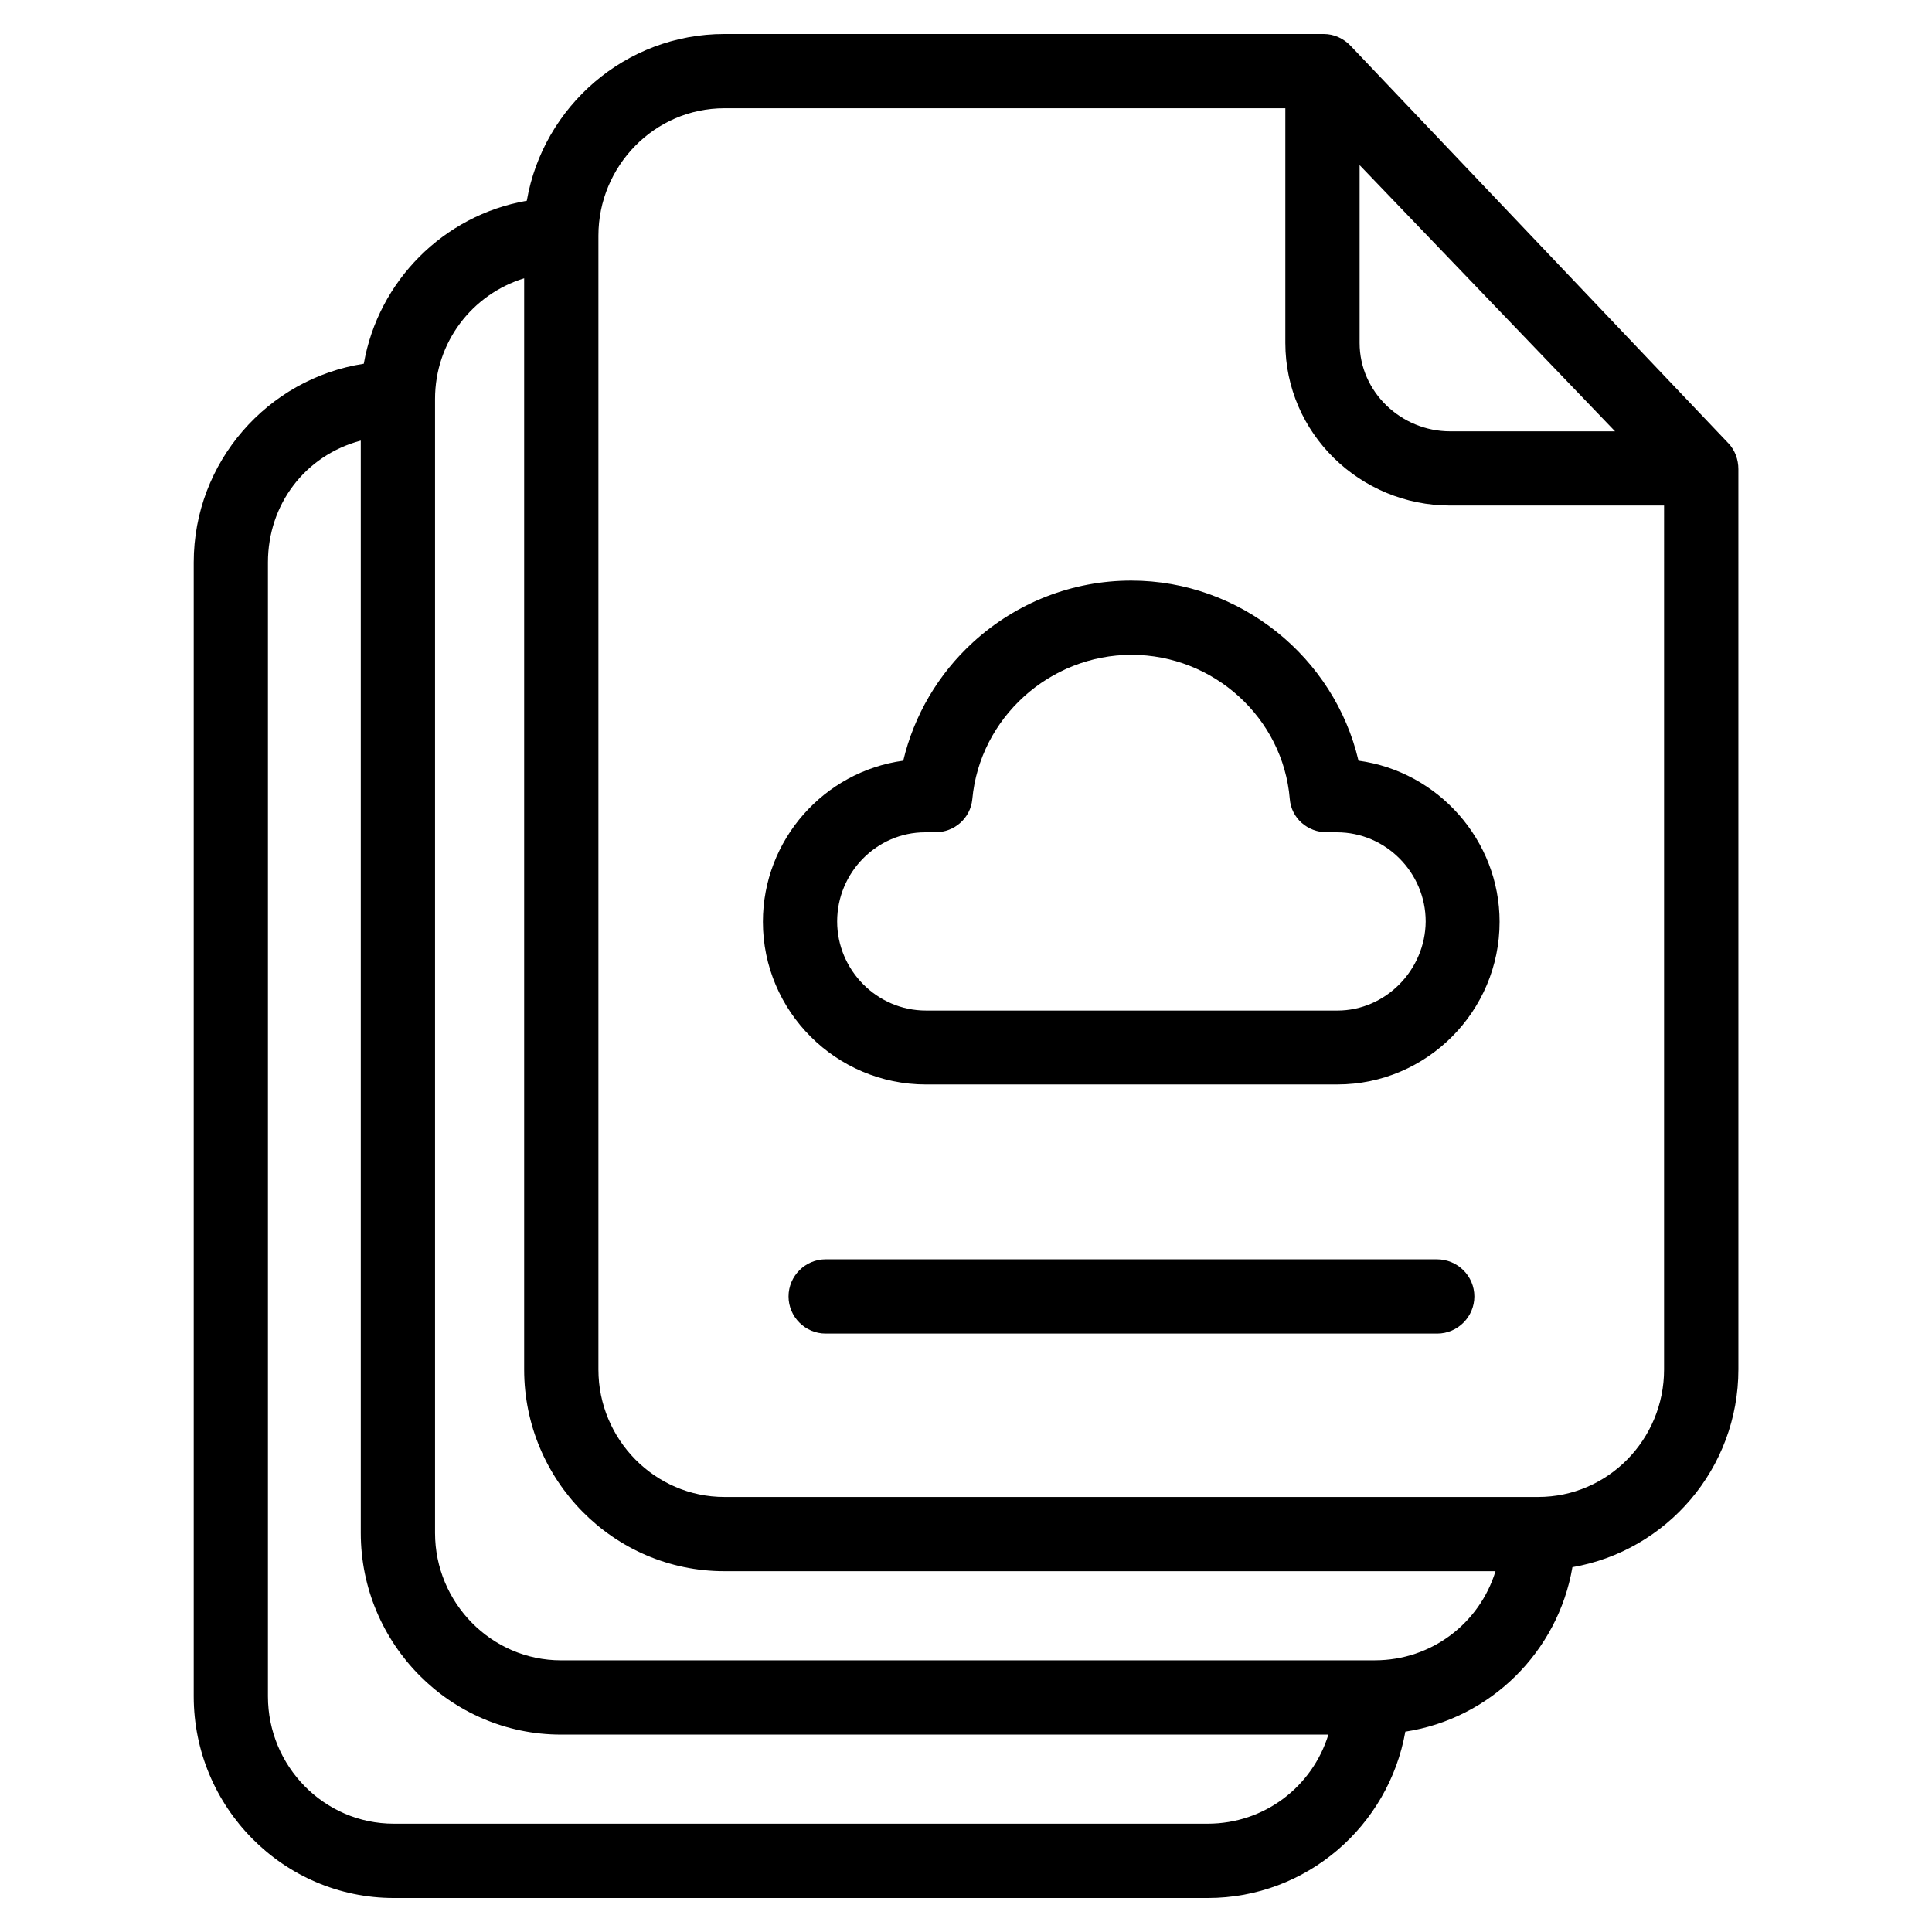<?xml version="1.0" encoding="UTF-8"?>
<!-- The Best Svg Icon site in the world: iconSvg.co, Visit us! https://iconsvg.co -->
<svg fill="#000000" width="800px" height="800px" version="1.1" viewBox="144 144 512 512" xmlns="http://www.w3.org/2000/svg">
 <g>
  <path d="m602.02 261.45-100.07-105.29c-1.871-1.969-4.43-3.148-7.086-3.148h-158.91c-26.176 0-48.02 19.188-52.348 44.184-22.043 3.836-39.359 21.254-43.199 43.199-25.484 3.938-45.066 26.074-45.066 52.645v300.52c0 29.324 23.715 53.43 53.039 53.43h215.7c26.176 0 47.922-19.09 52.348-44.082 22.535-3.445 40.441-21.156 44.281-43.59 24.992-4.328 43.984-26.176 43.984-52.449l-0.004-238.53c0-2.559-0.887-5.019-2.656-6.891zm-97.711-73.699 67.699 70.555h-43.691c-12.988 0-24.008-10.43-24.008-23.418zm-40.246 439.55h-215.7c-18.5 0-33.355-15.254-33.355-33.754v-300.51c0-15.352 9.84-28.34 24.602-32.273v289.49c0 29.324 23.715 53.43 53.039 53.43h203.39c-4.238 13.777-16.93 23.617-31.984 23.617zm44.277-43.297h-215.69c-18.402 0-33.359-15.254-33.359-33.75v-300.52c0-15.055 9.84-27.75 23.617-31.98v289.2c0 29.324 23.715 53.43 53.039 53.43h204.38c-4.234 13.777-16.93 23.617-31.984 23.617zm76.656-77.047c0 18.5-14.859 33.75-33.359 33.75h-215.69c-18.402 0-33.359-15.254-33.359-33.75v-300.52c0-18.402 14.859-33.75 33.359-33.75h148.68v62.188c0 23.91 19.777 43.098 43.691 43.098h56.68z"/>
  <path d="m524.77 477.73h-161.96c-5.41 0-9.84 4.43-9.84 9.84 0 5.41 4.43 9.84 9.84 9.84h162.07c5.41 0 9.84-4.43 9.84-9.84-0.004-5.41-4.43-9.84-9.941-9.84z"/>
  <path d="m443.79 297.86c-15.547 0-30.406 5.805-41.918 16.336-9.25 8.461-15.645 19.387-18.5 31.391-20.961 2.856-37.195 20.961-37.195 42.707 0 23.715 19.387 43.098 43.199 43.098l109.03-0.004c23.715 0 43-19.387 43-43.098 0-21.648-16.336-39.852-37.391-42.707-6.394-27.355-31.293-47.723-60.223-47.723zm78.031 90.332c-0.098 12.891-10.629 23.617-23.418 23.617l-109.03-0.004c-12.988 0-23.52-10.727-23.52-23.617s10.43-23.617 23.32-23.617h2.656c5.117 0 9.348-3.738 9.84-8.758 1.969-21.551 20.469-38.277 42.215-38.277 21.746 0 40.148 16.727 41.918 38.18 0.395 5.117 4.723 8.855 9.84 8.855h2.656c12.992 0.004 23.52 10.73 23.52 23.621z"/>
 </g>
</svg>